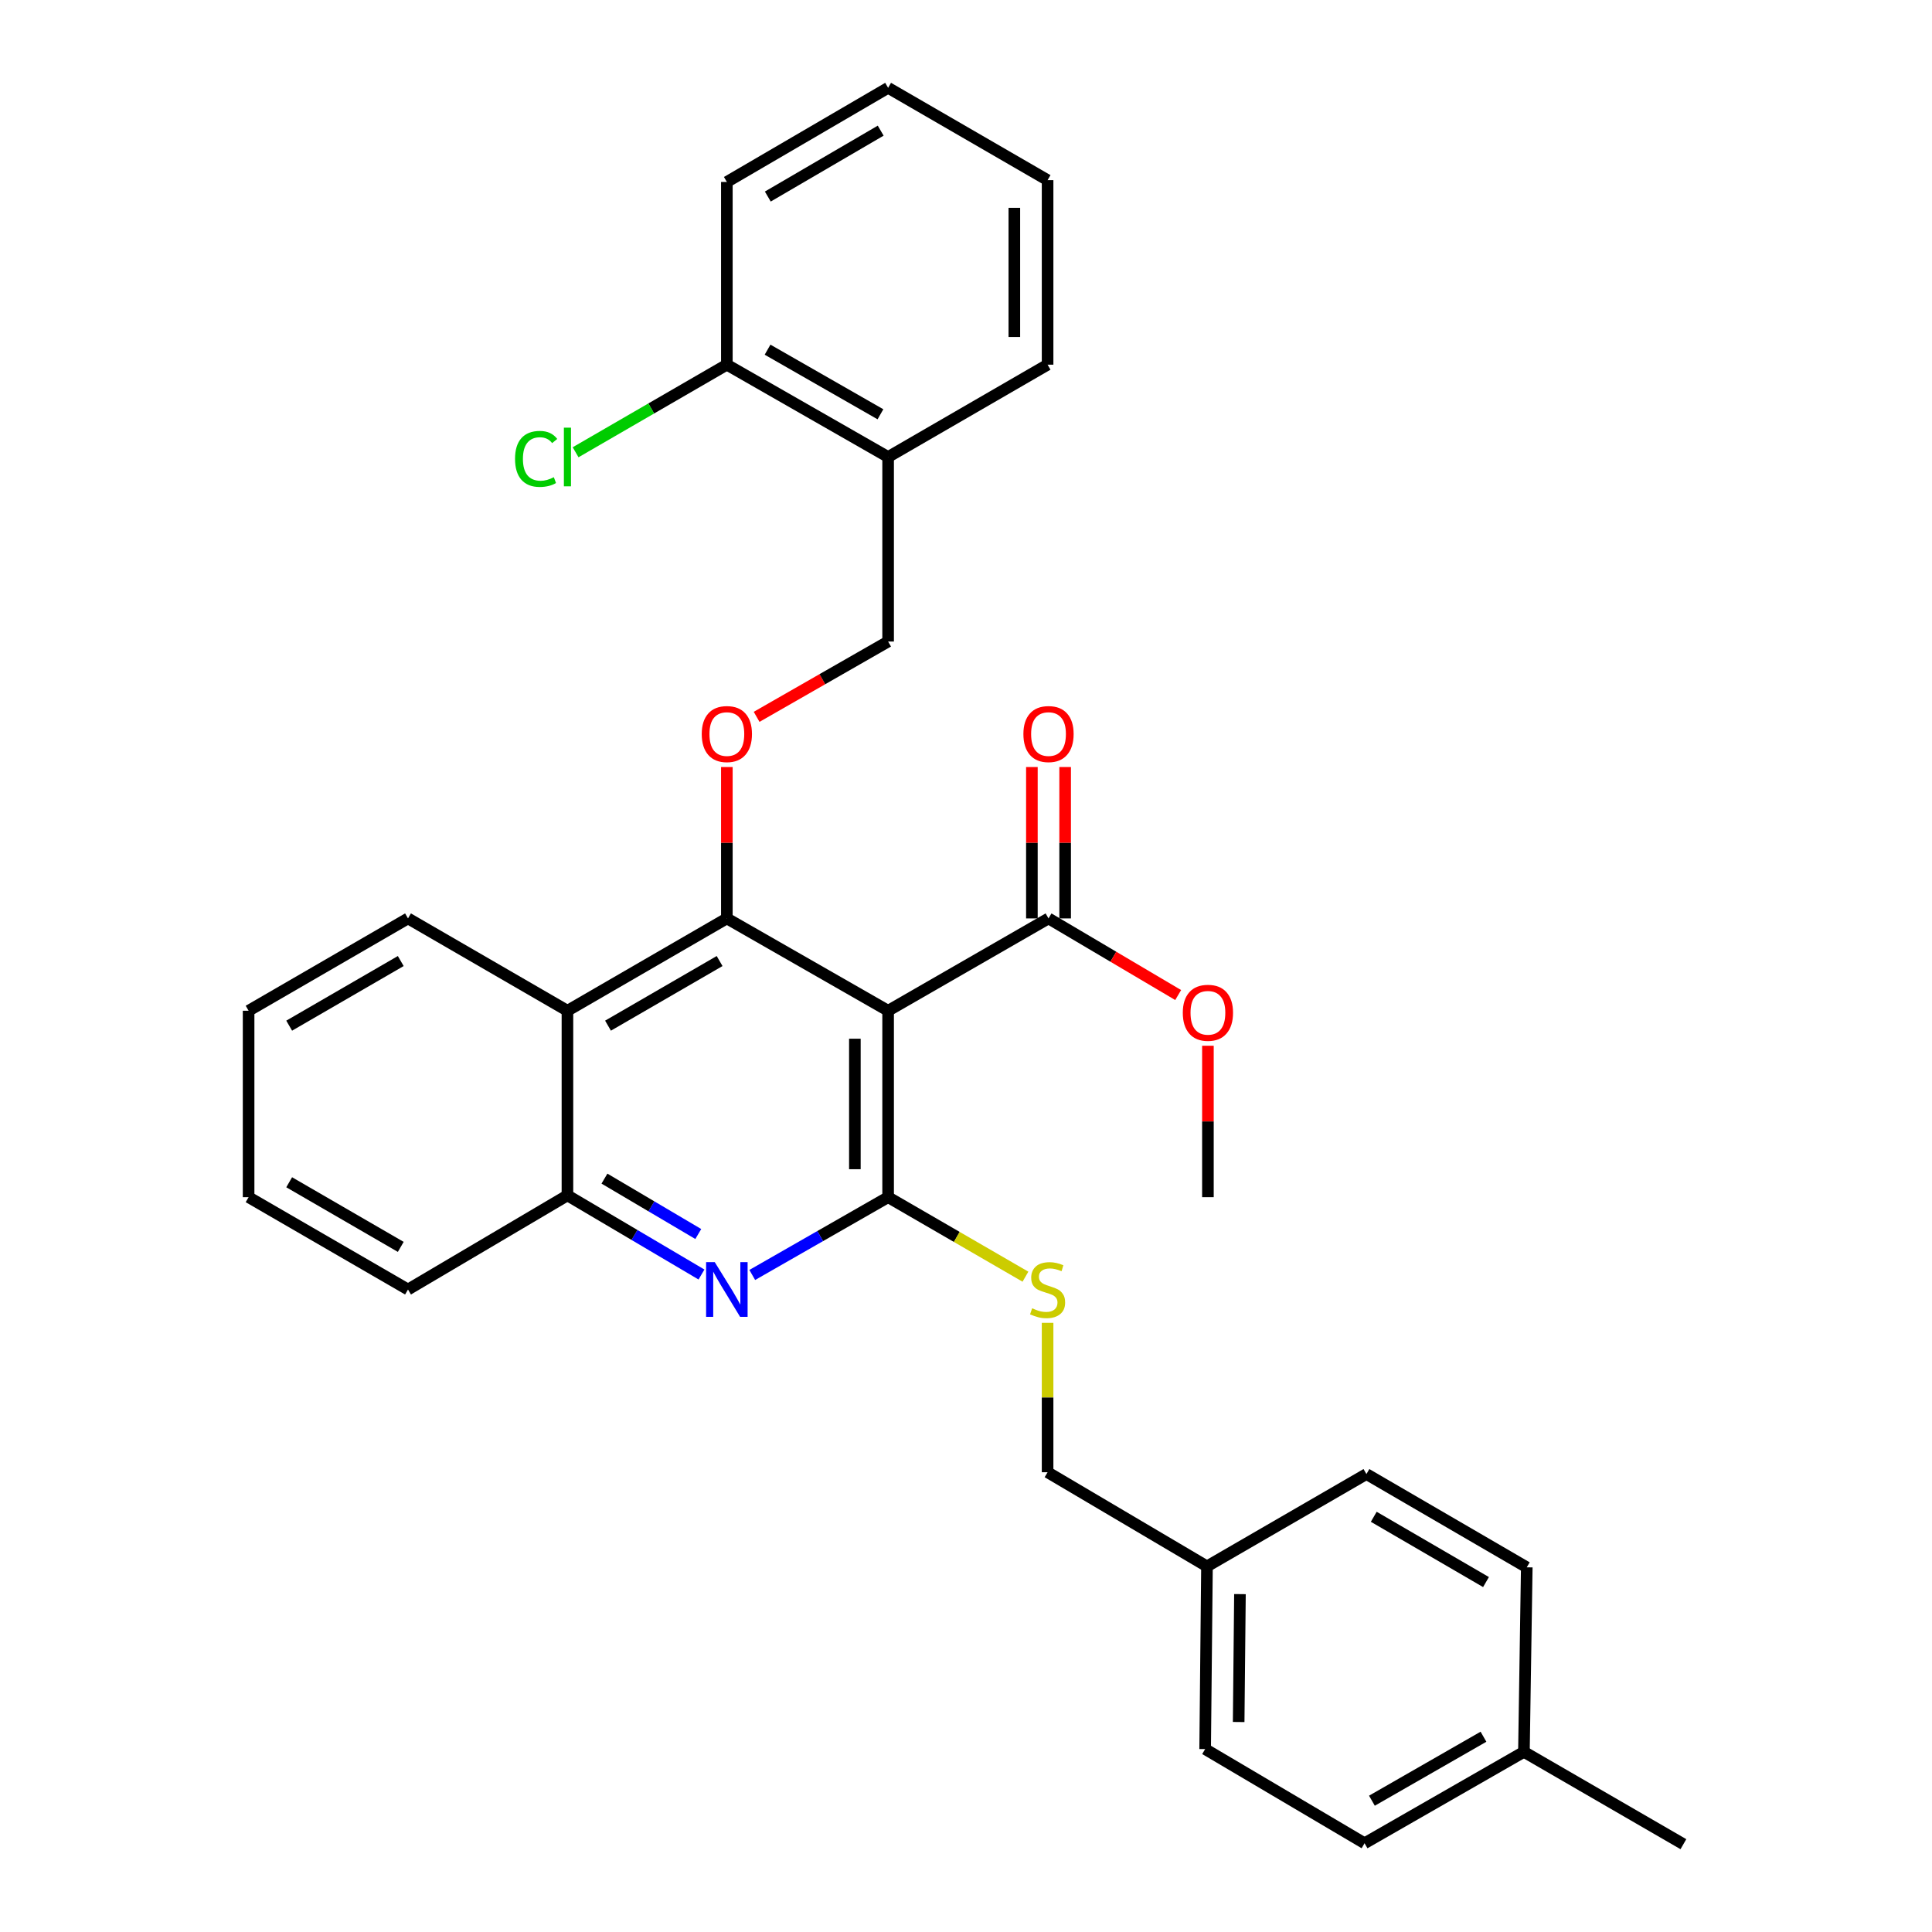 <?xml version='1.0' encoding='iso-8859-1'?>
<svg version='1.1' baseProfile='full'
              xmlns='http://www.w3.org/2000/svg'
                      xmlns:rdkit='http://www.rdkit.org/xml'
                      xmlns:xlink='http://www.w3.org/1999/xlink'
                  xml:space='preserve'
width='1000px' height='1000px' viewBox='0 0 1000 1000'>
<!-- END OF HEADER -->
<rect style='opacity:1.0;fill:#FFFFFF;stroke:none' width='1000' height='1000' x='0' y='0'> </rect>
<path class='bond-0' d='M 459.689,523.158 L 459.689,619.66' style='fill:none;fill-rule:evenodd;stroke:#000000;stroke-width:6px;stroke-linecap:butt;stroke-linejoin:miter;stroke-opacity:1' />
<path class='bond-0' d='M 442.479,537.633 L 442.479,605.185' style='fill:none;fill-rule:evenodd;stroke:#000000;stroke-width:6px;stroke-linecap:butt;stroke-linejoin:miter;stroke-opacity:1' />
<path class='bond-1' d='M 459.689,523.158 L 376.219,475.37' style='fill:none;fill-rule:evenodd;stroke:#000000;stroke-width:6px;stroke-linecap:butt;stroke-linejoin:miter;stroke-opacity:1' />
<path class='bond-4' d='M 459.689,523.158 L 542.71,475.37' style='fill:none;fill-rule:evenodd;stroke:#000000;stroke-width:6px;stroke-linecap:butt;stroke-linejoin:miter;stroke-opacity:1' />
<path class='bond-2' d='M 459.689,619.66 L 424.527,639.791' style='fill:none;fill-rule:evenodd;stroke:#000000;stroke-width:6px;stroke-linecap:butt;stroke-linejoin:miter;stroke-opacity:1' />
<path class='bond-2' d='M 424.527,639.791 L 389.364,659.922' style='fill:none;fill-rule:evenodd;stroke:#0000FF;stroke-width:6px;stroke-linecap:butt;stroke-linejoin:miter;stroke-opacity:1' />
<path class='bond-7' d='M 459.689,619.66 L 495.229,640.235' style='fill:none;fill-rule:evenodd;stroke:#000000;stroke-width:6px;stroke-linecap:butt;stroke-linejoin:miter;stroke-opacity:1' />
<path class='bond-7' d='M 495.229,640.235 L 530.768,660.81' style='fill:none;fill-rule:evenodd;stroke:#CCCC00;stroke-width:6px;stroke-linecap:butt;stroke-linejoin:miter;stroke-opacity:1' />
<path class='bond-3' d='M 376.219,475.37 L 293.705,523.158' style='fill:none;fill-rule:evenodd;stroke:#000000;stroke-width:6px;stroke-linecap:butt;stroke-linejoin:miter;stroke-opacity:1' />
<path class='bond-3' d='M 372.467,497.431 L 314.707,530.882' style='fill:none;fill-rule:evenodd;stroke:#000000;stroke-width:6px;stroke-linecap:butt;stroke-linejoin:miter;stroke-opacity:1' />
<path class='bond-6' d='M 376.219,475.37 L 376.219,436.19' style='fill:none;fill-rule:evenodd;stroke:#000000;stroke-width:6px;stroke-linecap:butt;stroke-linejoin:miter;stroke-opacity:1' />
<path class='bond-6' d='M 376.219,436.19 L 376.219,397.01' style='fill:none;fill-rule:evenodd;stroke:#FF0000;stroke-width:6px;stroke-linecap:butt;stroke-linejoin:miter;stroke-opacity:1' />
<path class='bond-31' d='M 363.083,659.691 L 328.394,639.207' style='fill:none;fill-rule:evenodd;stroke:#0000FF;stroke-width:6px;stroke-linecap:butt;stroke-linejoin:miter;stroke-opacity:1' />
<path class='bond-31' d='M 328.394,639.207 L 293.705,618.723' style='fill:none;fill-rule:evenodd;stroke:#000000;stroke-width:6px;stroke-linecap:butt;stroke-linejoin:miter;stroke-opacity:1' />
<path class='bond-31' d='M 361.428,638.726 L 337.145,624.387' style='fill:none;fill-rule:evenodd;stroke:#0000FF;stroke-width:6px;stroke-linecap:butt;stroke-linejoin:miter;stroke-opacity:1' />
<path class='bond-31' d='M 337.145,624.387 L 312.863,610.049' style='fill:none;fill-rule:evenodd;stroke:#000000;stroke-width:6px;stroke-linecap:butt;stroke-linejoin:miter;stroke-opacity:1' />
<path class='bond-5' d='M 293.705,523.158 L 293.705,618.723' style='fill:none;fill-rule:evenodd;stroke:#000000;stroke-width:6px;stroke-linecap:butt;stroke-linejoin:miter;stroke-opacity:1' />
<path class='bond-21' d='M 293.705,523.158 L 211.181,475.37' style='fill:none;fill-rule:evenodd;stroke:#000000;stroke-width:6px;stroke-linecap:butt;stroke-linejoin:miter;stroke-opacity:1' />
<path class='bond-10' d='M 551.316,475.37 L 551.316,436.19' style='fill:none;fill-rule:evenodd;stroke:#000000;stroke-width:6px;stroke-linecap:butt;stroke-linejoin:miter;stroke-opacity:1' />
<path class='bond-10' d='M 551.316,436.19 L 551.316,397.01' style='fill:none;fill-rule:evenodd;stroke:#FF0000;stroke-width:6px;stroke-linecap:butt;stroke-linejoin:miter;stroke-opacity:1' />
<path class='bond-10' d='M 534.105,475.37 L 534.105,436.19' style='fill:none;fill-rule:evenodd;stroke:#000000;stroke-width:6px;stroke-linecap:butt;stroke-linejoin:miter;stroke-opacity:1' />
<path class='bond-10' d='M 534.105,436.19 L 534.105,397.01' style='fill:none;fill-rule:evenodd;stroke:#FF0000;stroke-width:6px;stroke-linecap:butt;stroke-linejoin:miter;stroke-opacity:1' />
<path class='bond-13' d='M 542.71,475.37 L 576.265,495.202' style='fill:none;fill-rule:evenodd;stroke:#000000;stroke-width:6px;stroke-linecap:butt;stroke-linejoin:miter;stroke-opacity:1' />
<path class='bond-13' d='M 576.265,495.202 L 609.819,515.033' style='fill:none;fill-rule:evenodd;stroke:#FF0000;stroke-width:6px;stroke-linecap:butt;stroke-linejoin:miter;stroke-opacity:1' />
<path class='bond-22' d='M 293.705,618.723 L 211.181,667.448' style='fill:none;fill-rule:evenodd;stroke:#000000;stroke-width:6px;stroke-linecap:butt;stroke-linejoin:miter;stroke-opacity:1' />
<path class='bond-9' d='M 391.624,371.039 L 425.657,351.547' style='fill:none;fill-rule:evenodd;stroke:#FF0000;stroke-width:6px;stroke-linecap:butt;stroke-linejoin:miter;stroke-opacity:1' />
<path class='bond-9' d='M 425.657,351.547 L 459.689,332.055' style='fill:none;fill-rule:evenodd;stroke:#000000;stroke-width:6px;stroke-linecap:butt;stroke-linejoin:miter;stroke-opacity:1' />
<path class='bond-12' d='M 542.232,684.692 L 542.232,723.36' style='fill:none;fill-rule:evenodd;stroke:#CCCC00;stroke-width:6px;stroke-linecap:butt;stroke-linejoin:miter;stroke-opacity:1' />
<path class='bond-12' d='M 542.232,723.36 L 542.232,762.028' style='fill:none;fill-rule:evenodd;stroke:#000000;stroke-width:6px;stroke-linecap:butt;stroke-linejoin:miter;stroke-opacity:1' />
<path class='bond-8' d='M 459.689,236.538 L 459.689,332.055' style='fill:none;fill-rule:evenodd;stroke:#000000;stroke-width:6px;stroke-linecap:butt;stroke-linejoin:miter;stroke-opacity:1' />
<path class='bond-11' d='M 459.689,236.538 L 376.219,188.76' style='fill:none;fill-rule:evenodd;stroke:#000000;stroke-width:6px;stroke-linecap:butt;stroke-linejoin:miter;stroke-opacity:1' />
<path class='bond-11' d='M 455.719,214.434 L 397.289,180.99' style='fill:none;fill-rule:evenodd;stroke:#000000;stroke-width:6px;stroke-linecap:butt;stroke-linejoin:miter;stroke-opacity:1' />
<path class='bond-23' d='M 459.689,236.538 L 542.232,188.76' style='fill:none;fill-rule:evenodd;stroke:#000000;stroke-width:6px;stroke-linecap:butt;stroke-linejoin:miter;stroke-opacity:1' />
<path class='bond-15' d='M 376.219,188.76 L 337.074,211.426' style='fill:none;fill-rule:evenodd;stroke:#000000;stroke-width:6px;stroke-linecap:butt;stroke-linejoin:miter;stroke-opacity:1' />
<path class='bond-15' d='M 337.074,211.426 L 297.929,234.092' style='fill:none;fill-rule:evenodd;stroke:#00CC00;stroke-width:6px;stroke-linecap:butt;stroke-linejoin:miter;stroke-opacity:1' />
<path class='bond-24' d='M 376.219,188.76 L 376.219,94.179' style='fill:none;fill-rule:evenodd;stroke:#000000;stroke-width:6px;stroke-linecap:butt;stroke-linejoin:miter;stroke-opacity:1' />
<path class='bond-14' d='M 542.232,762.028 L 624.728,810.753' style='fill:none;fill-rule:evenodd;stroke:#000000;stroke-width:6px;stroke-linecap:butt;stroke-linejoin:miter;stroke-opacity:1' />
<path class='bond-26' d='M 625.215,541.281 L 625.215,580.47' style='fill:none;fill-rule:evenodd;stroke:#FF0000;stroke-width:6px;stroke-linecap:butt;stroke-linejoin:miter;stroke-opacity:1' />
<path class='bond-26' d='M 625.215,580.47 L 625.215,619.66' style='fill:none;fill-rule:evenodd;stroke:#000000;stroke-width:6px;stroke-linecap:butt;stroke-linejoin:miter;stroke-opacity:1' />
<path class='bond-17' d='M 624.728,810.753 L 707.261,762.965' style='fill:none;fill-rule:evenodd;stroke:#000000;stroke-width:6px;stroke-linecap:butt;stroke-linejoin:miter;stroke-opacity:1' />
<path class='bond-18' d='M 624.728,810.753 L 623.781,905.324' style='fill:none;fill-rule:evenodd;stroke:#000000;stroke-width:6px;stroke-linecap:butt;stroke-linejoin:miter;stroke-opacity:1' />
<path class='bond-18' d='M 641.795,825.111 L 641.132,891.31' style='fill:none;fill-rule:evenodd;stroke:#000000;stroke-width:6px;stroke-linecap:butt;stroke-linejoin:miter;stroke-opacity:1' />
<path class='bond-16' d='M 788.781,906.758 L 706.295,954.067' style='fill:none;fill-rule:evenodd;stroke:#000000;stroke-width:6px;stroke-linecap:butt;stroke-linejoin:miter;stroke-opacity:1' />
<path class='bond-16' d='M 767.845,898.925 L 710.105,932.042' style='fill:none;fill-rule:evenodd;stroke:#000000;stroke-width:6px;stroke-linecap:butt;stroke-linejoin:miter;stroke-opacity:1' />
<path class='bond-25' d='M 788.781,906.758 L 871.324,954.545' style='fill:none;fill-rule:evenodd;stroke:#000000;stroke-width:6px;stroke-linecap:butt;stroke-linejoin:miter;stroke-opacity:1' />
<path class='bond-33' d='M 788.781,906.758 L 790.253,811.24' style='fill:none;fill-rule:evenodd;stroke:#000000;stroke-width:6px;stroke-linecap:butt;stroke-linejoin:miter;stroke-opacity:1' />
<path class='bond-20' d='M 707.261,762.965 L 790.253,811.24' style='fill:none;fill-rule:evenodd;stroke:#000000;stroke-width:6px;stroke-linecap:butt;stroke-linejoin:miter;stroke-opacity:1' />
<path class='bond-20' d='M 711.056,785.083 L 769.151,818.876' style='fill:none;fill-rule:evenodd;stroke:#000000;stroke-width:6px;stroke-linecap:butt;stroke-linejoin:miter;stroke-opacity:1' />
<path class='bond-19' d='M 623.781,905.324 L 706.295,954.067' style='fill:none;fill-rule:evenodd;stroke:#000000;stroke-width:6px;stroke-linecap:butt;stroke-linejoin:miter;stroke-opacity:1' />
<path class='bond-27' d='M 211.181,475.37 L 128.676,523.158' style='fill:none;fill-rule:evenodd;stroke:#000000;stroke-width:6px;stroke-linecap:butt;stroke-linejoin:miter;stroke-opacity:1' />
<path class='bond-27' d='M 207.431,497.431 L 149.678,530.882' style='fill:none;fill-rule:evenodd;stroke:#000000;stroke-width:6px;stroke-linecap:butt;stroke-linejoin:miter;stroke-opacity:1' />
<path class='bond-32' d='M 211.181,667.448 L 128.676,619.66' style='fill:none;fill-rule:evenodd;stroke:#000000;stroke-width:6px;stroke-linecap:butt;stroke-linejoin:miter;stroke-opacity:1' />
<path class='bond-32' d='M 207.431,645.387 L 149.678,611.935' style='fill:none;fill-rule:evenodd;stroke:#000000;stroke-width:6px;stroke-linecap:butt;stroke-linejoin:miter;stroke-opacity:1' />
<path class='bond-29' d='M 542.232,188.76 L 542.232,93.242' style='fill:none;fill-rule:evenodd;stroke:#000000;stroke-width:6px;stroke-linecap:butt;stroke-linejoin:miter;stroke-opacity:1' />
<path class='bond-29' d='M 525.022,174.432 L 525.022,107.57' style='fill:none;fill-rule:evenodd;stroke:#000000;stroke-width:6px;stroke-linecap:butt;stroke-linejoin:miter;stroke-opacity:1' />
<path class='bond-34' d='M 376.219,94.179 L 459.689,45.455' style='fill:none;fill-rule:evenodd;stroke:#000000;stroke-width:6px;stroke-linecap:butt;stroke-linejoin:miter;stroke-opacity:1' />
<path class='bond-34' d='M 397.416,101.734 L 455.845,67.627' style='fill:none;fill-rule:evenodd;stroke:#000000;stroke-width:6px;stroke-linecap:butt;stroke-linejoin:miter;stroke-opacity:1' />
<path class='bond-28' d='M 128.676,523.158 L 128.676,619.66' style='fill:none;fill-rule:evenodd;stroke:#000000;stroke-width:6px;stroke-linecap:butt;stroke-linejoin:miter;stroke-opacity:1' />
<path class='bond-30' d='M 542.232,93.242 L 459.689,45.455' style='fill:none;fill-rule:evenodd;stroke:#000000;stroke-width:6px;stroke-linecap:butt;stroke-linejoin:miter;stroke-opacity:1' />
<path  class='atom-3' d='M 369.959 653.288
L 379.239 668.288
Q 380.159 669.768, 381.639 672.448
Q 383.119 675.128, 383.199 675.288
L 383.199 653.288
L 386.959 653.288
L 386.959 681.608
L 383.079 681.608
L 373.119 665.208
Q 371.959 663.288, 370.719 661.088
Q 369.519 658.888, 369.159 658.208
L 369.159 681.608
L 365.479 681.608
L 365.479 653.288
L 369.959 653.288
' fill='#0000FF'/>
<path  class='atom-7' d='M 363.219 379.942
Q 363.219 373.142, 366.579 369.342
Q 369.939 365.542, 376.219 365.542
Q 382.499 365.542, 385.859 369.342
Q 389.219 373.142, 389.219 379.942
Q 389.219 386.822, 385.819 390.742
Q 382.419 394.622, 376.219 394.622
Q 369.979 394.622, 366.579 390.742
Q 363.219 386.862, 363.219 379.942
M 376.219 391.422
Q 380.539 391.422, 382.859 388.542
Q 385.219 385.622, 385.219 379.942
Q 385.219 374.382, 382.859 371.582
Q 380.539 368.742, 376.219 368.742
Q 371.899 368.742, 369.539 371.542
Q 367.219 374.342, 367.219 379.942
Q 367.219 385.662, 369.539 388.542
Q 371.899 391.422, 376.219 391.422
' fill='#FF0000'/>
<path  class='atom-8' d='M 534.232 677.168
Q 534.552 677.288, 535.872 677.848
Q 537.192 678.408, 538.632 678.768
Q 540.112 679.088, 541.552 679.088
Q 544.232 679.088, 545.792 677.808
Q 547.352 676.488, 547.352 674.208
Q 547.352 672.648, 546.552 671.688
Q 545.792 670.728, 544.592 670.208
Q 543.392 669.688, 541.392 669.088
Q 538.872 668.328, 537.352 667.608
Q 535.872 666.888, 534.792 665.368
Q 533.752 663.848, 533.752 661.288
Q 533.752 657.728, 536.152 655.528
Q 538.592 653.328, 543.392 653.328
Q 546.672 653.328, 550.392 654.888
L 549.472 657.968
Q 546.072 656.568, 543.512 656.568
Q 540.752 656.568, 539.232 657.728
Q 537.712 658.848, 537.752 660.808
Q 537.752 662.328, 538.512 663.248
Q 539.312 664.168, 540.432 664.688
Q 541.592 665.208, 543.512 665.808
Q 546.072 666.608, 547.592 667.408
Q 549.112 668.208, 550.192 669.848
Q 551.312 671.448, 551.312 674.208
Q 551.312 678.128, 548.672 680.248
Q 546.072 682.328, 541.712 682.328
Q 539.192 682.328, 537.272 681.768
Q 535.392 681.248, 533.152 680.328
L 534.232 677.168
' fill='#CCCC00'/>
<path  class='atom-11' d='M 529.71 379.942
Q 529.71 373.142, 533.07 369.342
Q 536.43 365.542, 542.71 365.542
Q 548.99 365.542, 552.35 369.342
Q 555.71 373.142, 555.71 379.942
Q 555.71 386.822, 552.31 390.742
Q 548.91 394.622, 542.71 394.622
Q 536.47 394.622, 533.07 390.742
Q 529.71 386.862, 529.71 379.942
M 542.71 391.422
Q 547.03 391.422, 549.35 388.542
Q 551.71 385.622, 551.71 379.942
Q 551.71 374.382, 549.35 371.582
Q 547.03 368.742, 542.71 368.742
Q 538.39 368.742, 536.03 371.542
Q 533.71 374.342, 533.71 379.942
Q 533.71 385.662, 536.03 388.542
Q 538.39 391.422, 542.71 391.422
' fill='#FF0000'/>
<path  class='atom-14' d='M 612.215 524.213
Q 612.215 517.413, 615.575 513.613
Q 618.935 509.813, 625.215 509.813
Q 631.495 509.813, 634.855 513.613
Q 638.215 517.413, 638.215 524.213
Q 638.215 531.093, 634.815 535.013
Q 631.415 538.893, 625.215 538.893
Q 618.975 538.893, 615.575 535.013
Q 612.215 531.133, 612.215 524.213
M 625.215 535.693
Q 629.535 535.693, 631.855 532.813
Q 634.215 529.893, 634.215 524.213
Q 634.215 518.653, 631.855 515.853
Q 629.535 513.013, 625.215 513.013
Q 620.895 513.013, 618.535 515.813
Q 616.215 518.613, 616.215 524.213
Q 616.215 529.933, 618.535 532.813
Q 620.895 535.693, 625.215 535.693
' fill='#FF0000'/>
<path  class='atom-16' d='M 266.585 237.518
Q 266.585 230.478, 269.865 226.798
Q 273.185 223.078, 279.465 223.078
Q 285.305 223.078, 288.425 227.198
L 285.785 229.358
Q 283.505 226.358, 279.465 226.358
Q 275.185 226.358, 272.905 229.238
Q 270.665 232.078, 270.665 237.518
Q 270.665 243.118, 272.985 245.998
Q 275.345 248.878, 279.905 248.878
Q 283.025 248.878, 286.665 246.998
L 287.785 249.998
Q 286.305 250.958, 284.065 251.518
Q 281.825 252.078, 279.345 252.078
Q 273.185 252.078, 269.865 248.318
Q 266.585 244.558, 266.585 237.518
' fill='#00CC00'/>
<path  class='atom-16' d='M 291.865 221.358
L 295.545 221.358
L 295.545 251.718
L 291.865 251.718
L 291.865 221.358
' fill='#00CC00'/>
</svg>
